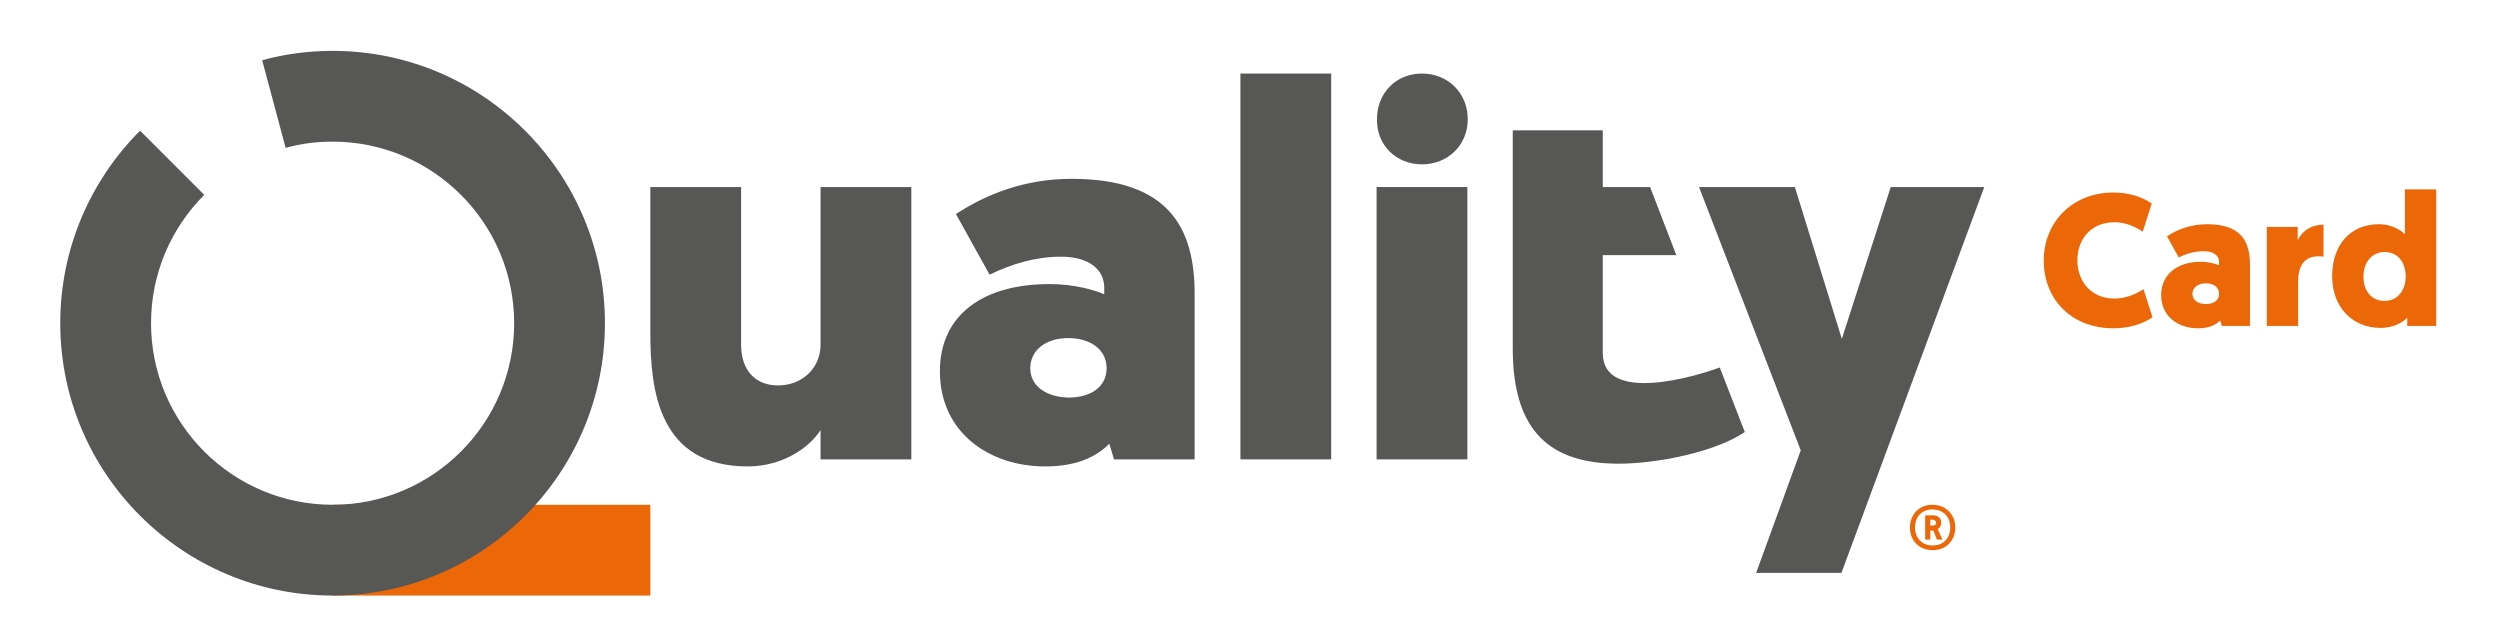 <?xml version="1.0" encoding="utf-8"?>
<!-- Generator: Adobe Illustrator 25.4.7, SVG Export Plug-In . SVG Version: 6.00 Build 0)  -->
<svg version="1.1" id="Layer_1" xmlns="http://www.w3.org/2000/svg" xmlns:xlink="http://www.w3.org/1999/xlink" x="0px" y="0px"
	 viewBox="0 0 638.9 164" style="enable-background:new 0 0 638.9 164;" xml:space="preserve">
<style type="text/css">
	.st0{fill-rule:evenodd;clip-rule:evenodd;fill:#575756;}
	.st1{fill-rule:evenodd;clip-rule:evenodd;fill:#EC6707;}
</style>
<g>
	<polygon class="st0" points="483.2,47.8 470.7,86.6 458.7,47.8 434.2,47.8 460.2,115.1 448.8,146.4 470.6,146.4 507.1,47.8 
		483.2,47.8 	"/>
	<path class="st0" d="M409.7,33.3h-23.1c0,22.1,0,31,0,55.8c0,21.5,9.9,29.4,27.1,29.4c9.5,0,24.6-2.9,32.2-8.1l-6.4-16.5
		c-5.8,2.2-29.9,9.5-29.9-3.7v-25h18.8l-6.7-17.4h-12.1V33.3L409.7,33.3z"/>
	<path class="st0" d="M363.4,42c6.6,0,11.7-4.9,11.7-11.5c0-6.8-5.1-11.7-11.7-11.7c-6.6,0-11.5,4.9-11.5,11.7
		C351.8,37.1,356.8,42,363.4,42L363.4,42z"/>
	<polygon class="st0" points="375,47.8 351.8,47.8 351.8,117.4 375,117.4 375,47.8 	"/>
	<polygon class="st0" points="317,117.4 340.2,117.4 340.2,18.8 317,18.8 317,117.4 	"/>
	<path class="st0" d="M240.2,94.9c0,15.7,12.7,24.3,26.9,24.3c7.5,0,12.7-2.1,16.4-5.8l1.2,4h20.6V75.1c0-16.6-6.4-29.4-31.4-29.4
		c-12,0-21.8,3.9-29.6,9l8.6,15.5c5.7-2.8,11.9-4.6,18.2-4.6c7.5,0,11.1,3.5,11.1,7.9v1.7c-2.6-1.1-7.6-2.6-14-2.6
		C251.3,72.6,240.2,80.4,240.2,94.9L240.2,94.9z M263.3,94.1L263.3,94.1c0-4.7,4.1-7.7,9.7-7.7c5.5,0,9.8,2.8,9.8,7.7
		c0,4.8-4.1,7.5-9.7,7.5C267.7,101.5,263.3,98.9,263.3,94.1L263.3,94.1z"/>
	<path class="st0" d="M189.4,47.8h-23.2v37.3c0,14.8,2.2,34.1,24.9,34.1c9.1,0,15.9-5,18.6-9.3v7.5h23.2V47.8h-23.2v40.3
		c0,5.8-4.5,10.4-10.9,10.4c-5.5,0-9.4-3.6-9.4-10.4V47.8L189.4,47.8z"/>
	<path class="st1" d="M494.1,135.6l0.9,2.3h1.4l-1.2-2.7c0.5-0.2,0.9-0.8,0.9-1.6c0-1.1-0.7-1.9-2.1-1.9H492v6.2h1.3v-2.3H494.1
		L494.1,135.6z M494.1,132.9L494.1,132.9c0.4,0,0.7,0.3,0.7,0.7c0,0.4-0.3,0.7-0.7,0.7h-0.8v-1.5H494.1L494.1,132.9z M488.1,134.8
		L488.1,134.8c0-3.2,2.3-5.8,5.7-5.8c3.6,0,5.9,2.6,5.9,5.8c0,3.2-2.2,5.8-5.8,5.8C490.4,140.6,488.1,138.1,488.1,134.8L488.1,134.8
		z M489.4,134.8L489.4,134.8c0-2.7,1.7-4.6,4.4-4.6c2.9,0,4.6,1.9,4.6,4.6c0,2.7-1.7,4.6-4.5,4.6
		C491.1,139.4,489.4,137.4,489.4,134.8L489.4,134.8z"/>
	<path class="st1" d="M540.1,83.9c4.2,0,7.6-1.2,10-2.8l-2.3-7.2c-1.8,1.2-4.5,2.4-7.4,2.4c-6.2,0-9.5-4.6-9.5-9.8
		c0-5.3,3.4-9.7,9.5-9.7c2.9,0,5.4,1.2,7.2,2.4l2.3-7.2c-2.4-1.6-5.6-2.8-9.8-2.8c-10.5,0-17.8,7.6-17.8,17.4
		C522.3,76.3,529.2,83.9,540.1,83.9L540.1,83.9z M552.3,75.4L552.3,75.4c0,5.5,4.4,8.5,9.4,8.5c2.6,0,4.4-0.7,5.7-2l0.4,1.4h7.2
		V67.6c0-5.8-2.2-10.3-10.9-10.3c-4.2,0-7.6,1.3-10.3,3.1l3,5.4c2-1,4.1-1.6,6.4-1.6c2.6,0,3.9,1.2,3.9,2.7v0.9
		c-0.9-0.4-2.6-0.9-4.9-0.9C556.1,67,552.3,70.4,552.3,75.4L552.3,75.4z M560.3,75.1L560.3,75.1c0-1.6,1.4-2.7,3.4-2.7
		s3.4,1,3.4,2.7c0,1.7-1.4,2.6-3.4,2.6C561.9,77.7,560.3,76.8,560.3,75.1L560.3,75.1z M593.9,57.4L593.9,57.4c-3.1,0-5.5,1.5-6.7,4
		V58h-7.9v25.3h8V72.1c0-3.8,1.3-6.6,5.2-6.6c0.6,0,1,0,1.3,0.1V57.4L593.9,57.4z M614.8,70.7L614.8,70.7c0,3.4-2,6.2-5.4,6.2
		c-3.2,0-5.4-2.4-5.4-6.2c0-3.7,2.2-6.3,5.4-6.3C612.5,64.4,614.8,66.7,614.8,70.7L614.8,70.7z M615.1,83.3L615.1,83.3h7.5V48.4h-8
		v11.5c-0.5-0.6-2.9-2.6-6.7-2.6c-7.3,0-11.9,5.4-11.9,13.3c0,7.8,5.1,13.2,12.4,13.2c3.7,0,6.1-1.8,6.8-2.6V83.3L615.1,83.3z"/>
	<polygon class="st1" points="85,129 166.2,129 166.2,152.2 85,152.2 85,129 	"/>
	<path class="st0" d="M85,13c38.4,0,69.6,31.2,69.6,69.6s-31.2,69.6-69.6,69.6c-38.4,0-69.6-31.2-69.6-69.6
		c0-19.2,7.8-36.6,20.4-49.2l16.4,16.4c-8.4,8.4-13.6,20-13.6,32.8c0,25.6,20.8,46.4,46.4,46.4c25.6,0,46.4-20.8,46.4-46.4
		c0-25.6-20.8-46.4-46.4-46.4c-4.1,0-8.2,0.5-12,1.6l0,0l-6-22.4l0,0C72.8,13.8,78.8,13,85,13L85,13z"/>
</g>
</svg>

